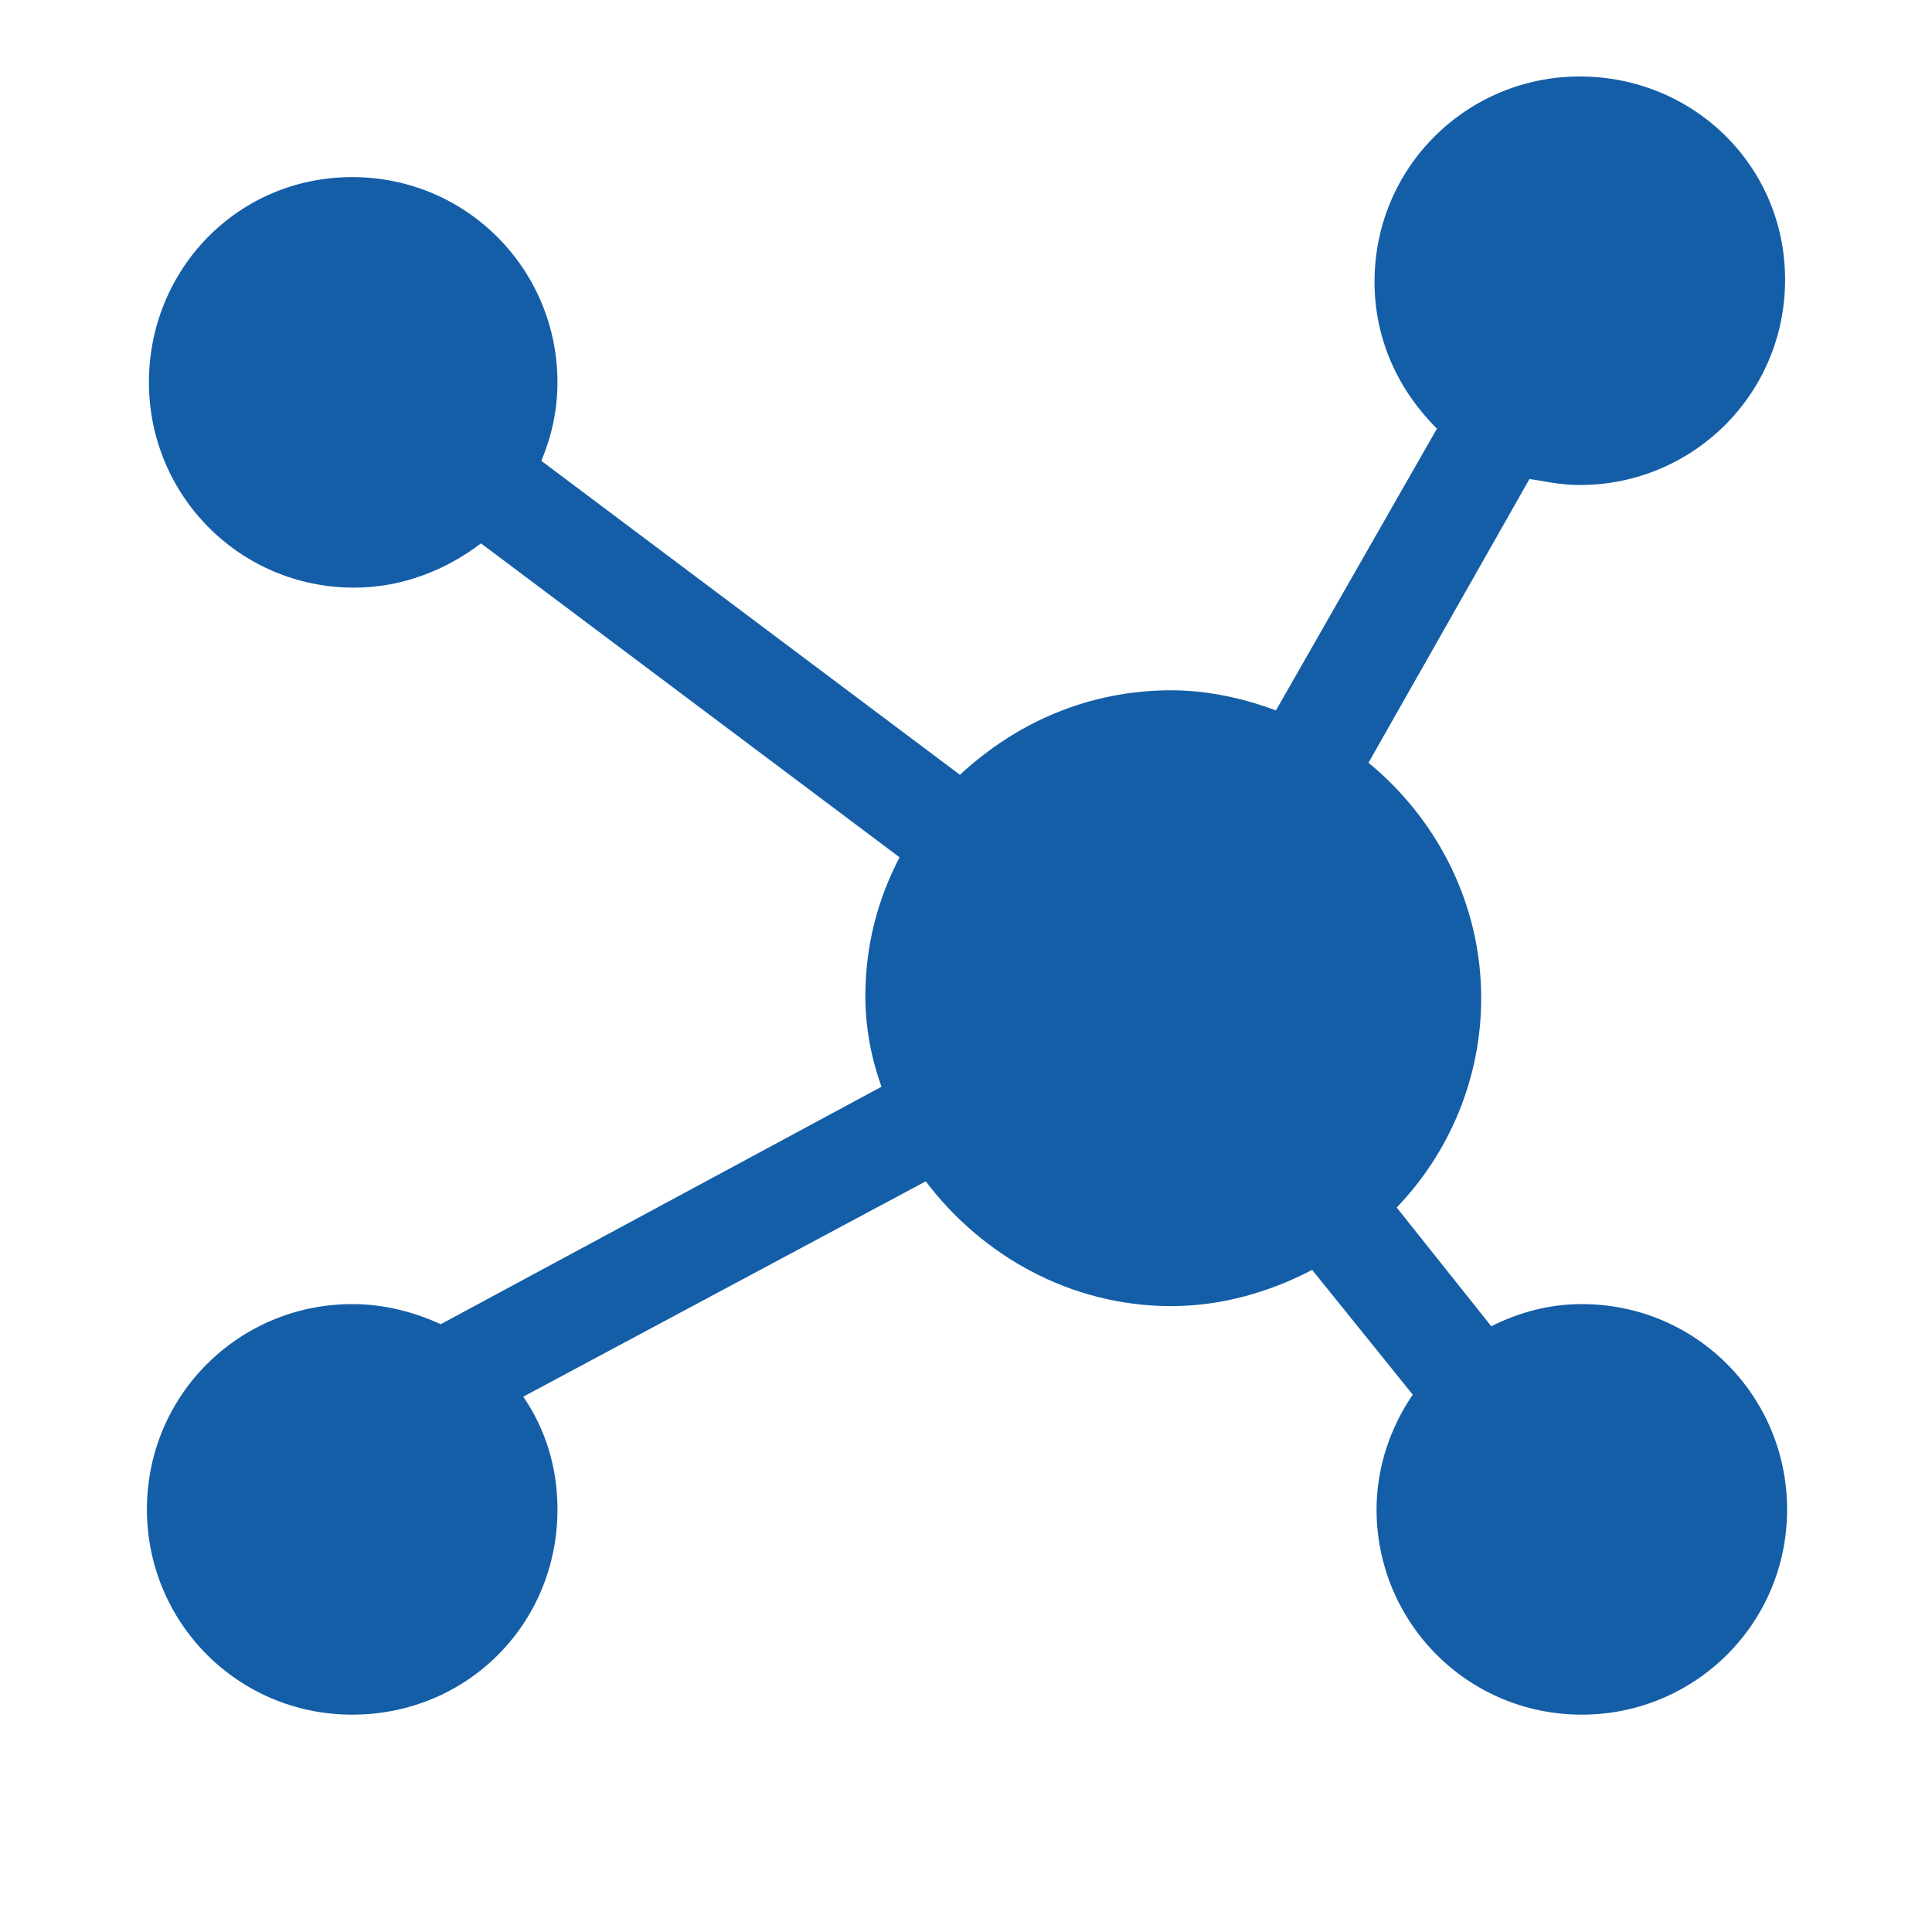 <?xml version="1.0" encoding="utf-8"?>
<!-- Generator: Adobe Illustrator 22.1.0, SVG Export Plug-In . SVG Version: 6.00 Build 0)  -->
<svg version="1.1" id="Layer_1" xmlns="http://www.w3.org/2000/svg" xmlns:xlink="http://www.w3.org/1999/xlink" x="0px" y="0px"
	 viewBox="0 0 96 96" style="enable-background:new 0 0 96 96;" xml:space="preserve">
<style type="text/css">
	.st0{fill:#145EA7;}
</style>
<title>innovation, idea, creative, startup</title>
<path class="st0" d="M78.5,24.1c5.6,0,10.2-4.5,10.2-10.2S84.1,3.8,78.5,3.8c-5.6,0-10.2,4.5-10.2,10.2c0,2.9,1.2,5.4,3.1,7.3l-8,14
	c-1.6-0.6-3.4-1-5.2-1c-4.1,0-7.7,1.6-10.5,4.2L26.9,22.9c0.5-1.2,0.8-2.5,0.8-3.9c0-5.6-4.5-10.2-10.2-10.2S7.4,13.4,7.4,19
	s4.5,10.2,10.2,10.2c2.4,0,4.6-0.9,6.3-2.2l20.8,15.6c-1.1,2.1-1.7,4.4-1.7,6.9c0,1.6,0.3,3.1,0.8,4.5L21.9,65.8
	c-1.3-0.6-2.8-1-4.4-1c-5.6,0-10.2,4.5-10.2,10.2c0,5.6,4.5,10.2,10.2,10.2s10.2-4.5,10.2-10.2c0-2.1-0.6-4-1.7-5.6l20-10.7
	c2.8,3.7,7.2,6.2,12.2,6.2c2.5,0,4.9-0.7,7-1.8l5,6.2c-1.1,1.6-1.8,3.6-1.8,5.7c0,5.6,4.5,10.2,10.2,10.2c5.6,0,10.2-4.5,10.2-10.2
	c0-5.6-4.5-10.2-10.2-10.2c-1.6,0-3.1,0.4-4.5,1.1l-4.7-5.9c2.6-2.7,4.2-6.4,4.2-10.4c0-4.7-2.2-8.9-5.6-11.7l8-14.1
	C76.7,23.9,77.5,24.1,78.5,24.1z"/>
</svg>
